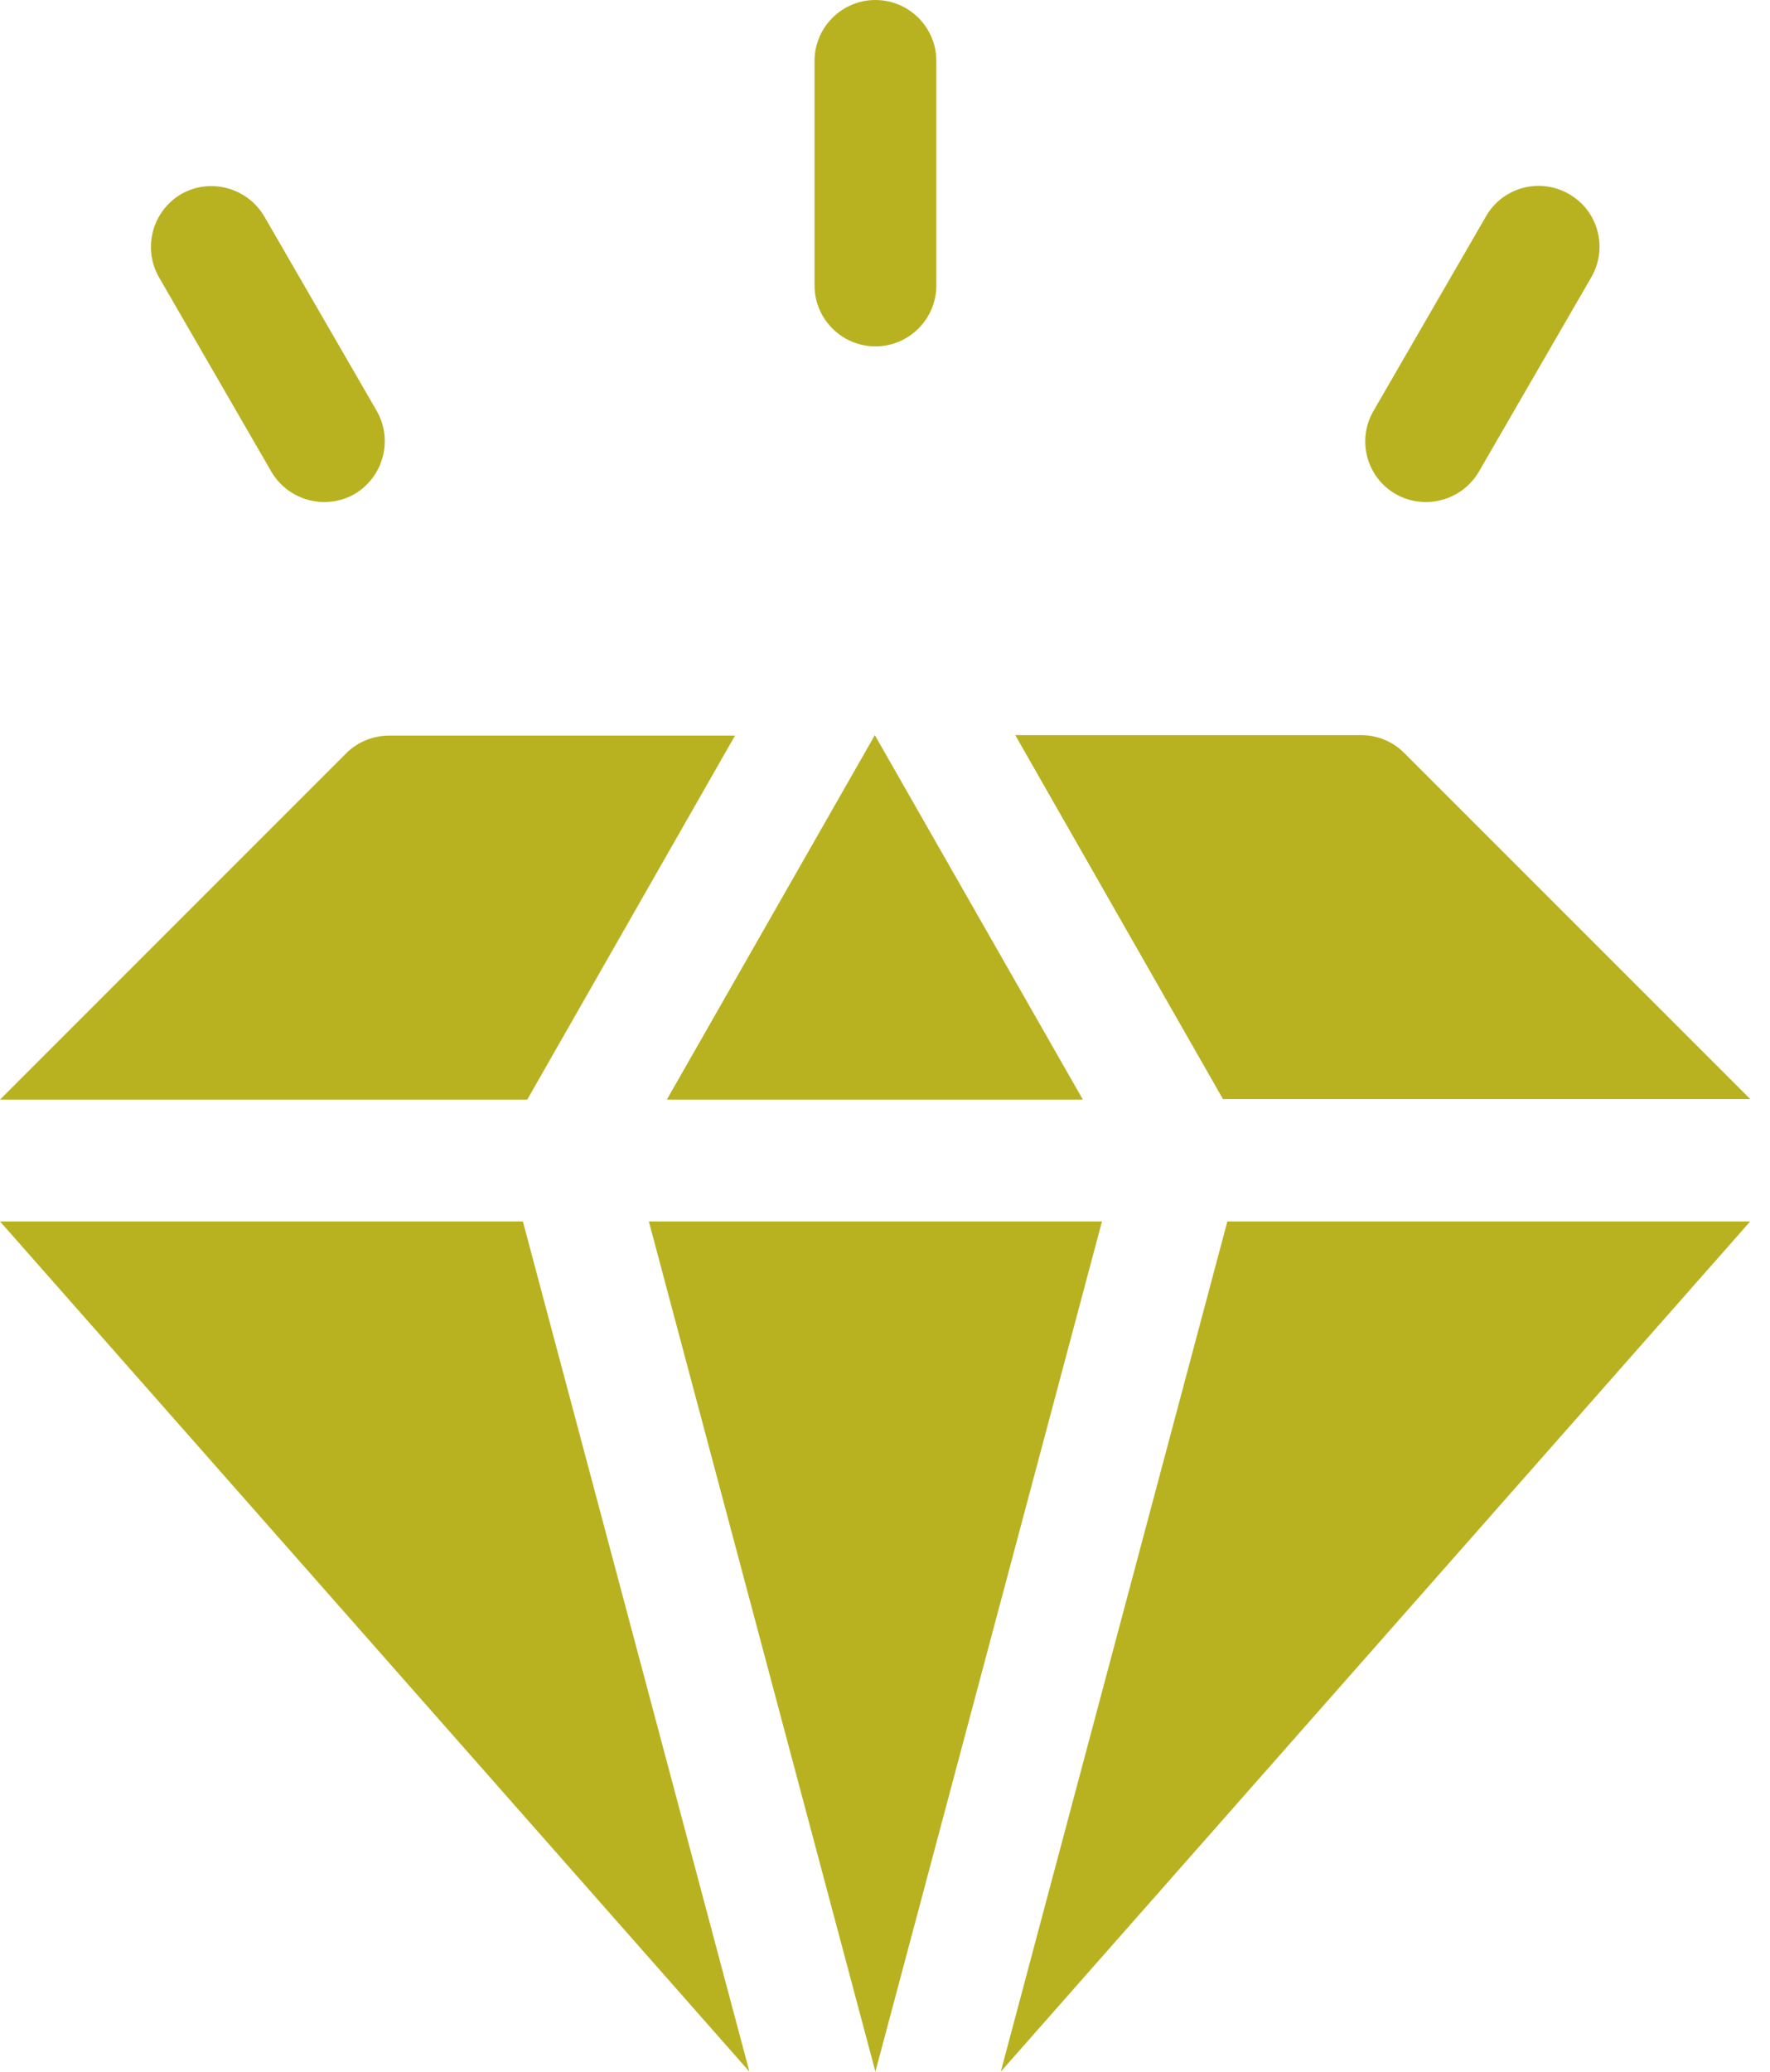 <svg width="47" height="55" viewBox="0 0 47 55" fill="none" xmlns="http://www.w3.org/2000/svg">
<path d="M13.884 32.427L19.9 55L0 32.427H13.884Z" fill="#B8B221"/>
<path d="M13.993 29.193H0L9.196 19.996C9.498 19.695 9.909 19.53 10.334 19.53H19.517L13.993 29.206V29.193Z" fill="#B8B221"/>
<path d="M28.767 29.193H17.707L23.23 19.517L28.754 29.193H28.767Z" fill="#B8B221"/>
<path d="M29.262 32.427L23.245 55L17.229 32.427H29.262Z" fill="#B8B221"/>
<path d="M32.482 29.193L26.959 19.517H36.142C36.566 19.517 36.978 19.681 37.279 19.983L46.476 29.179H32.482V29.193Z" fill="#B8B221"/>
<path d="M32.591 32.427H46.475L26.574 55L32.591 32.427Z" fill="#B8B221"/>
<path d="M23.246 9.196C22.355 9.196 21.629 8.47 21.629 7.579V1.617C21.629 0.726 22.355 0 23.246 0C24.137 0 24.863 0.726 24.863 1.617V7.579C24.863 8.47 24.137 9.196 23.246 9.196Z" fill="#B8B221"/>
<path d="M7.208 12.527L4.221 7.36C3.782 6.592 4.042 5.606 4.81 5.153C5.577 4.715 6.564 4.975 7.016 5.743L10.004 10.91C10.443 11.677 10.182 12.664 9.415 13.116C8.647 13.555 7.661 13.294 7.208 12.527Z" fill="#B8B221"/>
<path d="M37.06 13.116C36.293 12.678 36.019 11.691 36.471 10.909L39.459 5.743C39.897 4.975 40.884 4.701 41.665 5.153C42.433 5.592 42.707 6.579 42.255 7.36L39.267 12.527C38.814 13.294 37.828 13.555 37.06 13.116Z" fill="#B8B221"/>
</svg>
